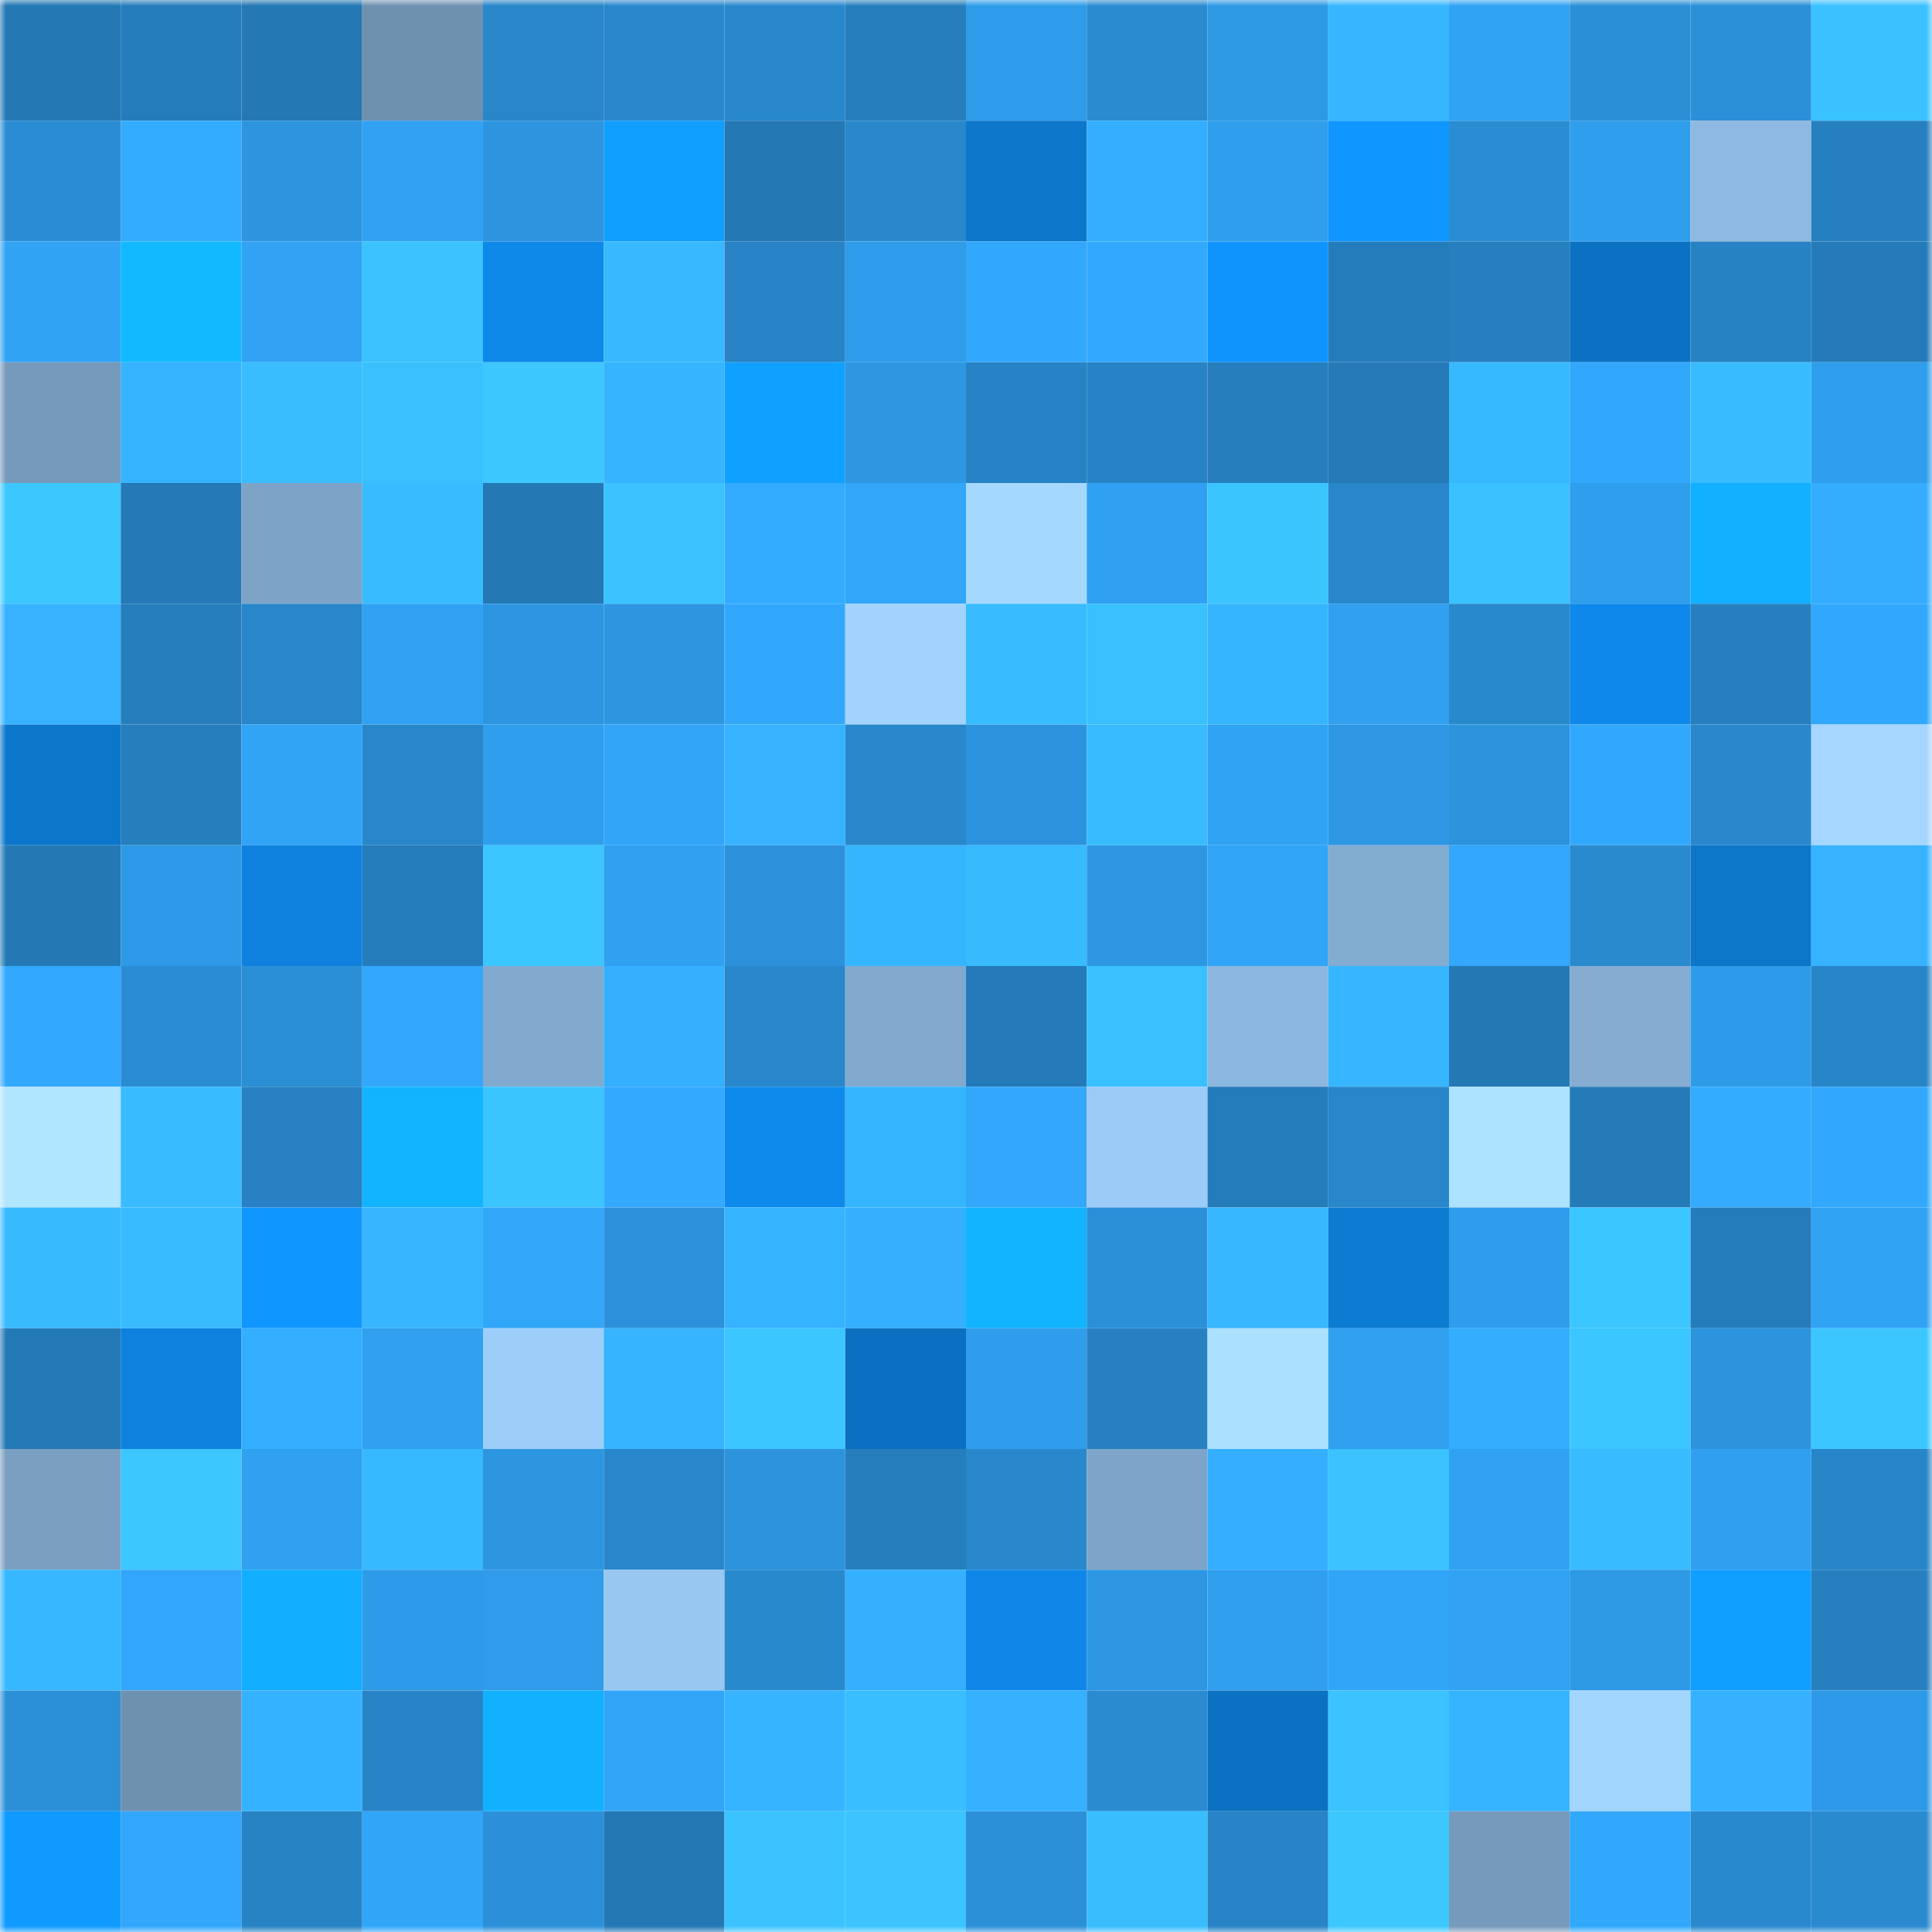 <svg viewBox="0 0 160 160" fill="none" role="img" xmlns="http://www.w3.org/2000/svg" width="240" height="240" name="ens%2Cdomaining.eth"><mask id="72005433" mask-type="alpha" maskUnits="userSpaceOnUse" x="0" y="0" width="160" height="160"><rect width="160" height="160" fill="#FFFFFF"></rect></mask><g mask="url(#72005433)"><rect x="0" y="0" width="10" height="10" fill="#2478b4"></rect><rect x="10" y="0" width="10" height="10" fill="#257cba"></rect><rect x="20" y="0" width="10" height="10" fill="#2478b4"></rect><rect x="30" y="0" width="10" height="10" fill="#6f91b0"></rect><rect x="40" y="0" width="10" height="10" fill="#2886c9"></rect><rect x="50" y="0" width="10" height="10" fill="#2987cb"></rect><rect x="60" y="0" width="10" height="10" fill="#2988cc"></rect><rect x="70" y="0" width="10" height="10" fill="#267ebc"></rect><rect x="80" y="0" width="10" height="10" fill="#2f9cea"></rect><rect x="90" y="0" width="10" height="10" fill="#2a8bd0"></rect><rect x="100" y="0" width="10" height="10" fill="#2e99e5"></rect><rect x="110" y="0" width="10" height="10" fill="#37b6ff"></rect><rect x="120" y="0" width="10" height="10" fill="#31a3f5"></rect><rect x="130" y="0" width="10" height="10" fill="#2b8fd6"></rect><rect x="140" y="0" width="10" height="10" fill="#2b90d7"></rect><rect x="150" y="0" width="10" height="10" fill="#3ac1ff"></rect><rect x="0" y="10" width="10" height="10" fill="#2a8dd4"></rect><rect x="10" y="10" width="10" height="10" fill="#33abff"></rect><rect x="20" y="10" width="10" height="10" fill="#2d95df"></rect><rect x="30" y="10" width="10" height="10" fill="#31a2f3"></rect><rect x="40" y="10" width="10" height="10" fill="#2d95e0"></rect><rect x="50" y="10" width="10" height="10" fill="#109eff"></rect><rect x="60" y="10" width="10" height="10" fill="#2478b4"></rect><rect x="70" y="10" width="10" height="10" fill="#2988cc"></rect><rect x="80" y="10" width="10" height="10" fill="#0c77cb"></rect><rect x="90" y="10" width="10" height="10" fill="#34aeff"></rect><rect x="100" y="10" width="10" height="10" fill="#2f9eec"></rect><rect x="110" y="10" width="10" height="10" fill="#0f97ff"></rect><rect x="120" y="10" width="10" height="10" fill="#2a8dd4"></rect><rect x="130" y="10" width="10" height="10" fill="#2f9eec"></rect><rect x="140" y="10" width="10" height="10" fill="#8ebae1"></rect><rect x="150" y="10" width="10" height="10" fill="#2680c0"></rect><rect x="0" y="20" width="10" height="10" fill="#31a3f4"></rect><rect x="10" y="20" width="10" height="10" fill="#13b9ff"></rect><rect x="20" y="20" width="10" height="10" fill="#31a2f4"></rect><rect x="30" y="20" width="10" height="10" fill="#3ac3ff"></rect><rect x="40" y="20" width="10" height="10" fill="#0e88e9"></rect><rect x="50" y="20" width="10" height="10" fill="#38b9ff"></rect><rect x="60" y="20" width="10" height="10" fill="#2884c6"></rect><rect x="70" y="20" width="10" height="10" fill="#2f9cea"></rect><rect x="80" y="20" width="10" height="10" fill="#32a8fc"></rect><rect x="90" y="20" width="10" height="10" fill="#33a9fd"></rect><rect x="100" y="20" width="10" height="10" fill="#0f94fe"></rect><rect x="110" y="20" width="10" height="10" fill="#257cbb"></rect><rect x="120" y="20" width="10" height="10" fill="#267fbf"></rect><rect x="130" y="20" width="10" height="10" fill="#0b72c3"></rect><rect x="140" y="20" width="10" height="10" fill="#2782c3"></rect><rect x="150" y="20" width="10" height="10" fill="#257bb9"></rect><rect x="0" y="30" width="10" height="10" fill="#769abb"></rect><rect x="10" y="30" width="10" height="10" fill="#36b3ff"></rect><rect x="20" y="30" width="10" height="10" fill="#39bdff"></rect><rect x="30" y="30" width="10" height="10" fill="#3ac0ff"></rect><rect x="40" y="30" width="10" height="10" fill="#3cc7ff"></rect><rect x="50" y="30" width="10" height="10" fill="#36b4ff"></rect><rect x="60" y="30" width="10" height="10" fill="#10a0ff"></rect><rect x="70" y="30" width="10" height="10" fill="#2d97e2"></rect><rect x="80" y="30" width="10" height="10" fill="#2783c5"></rect><rect x="90" y="30" width="10" height="10" fill="#2783c5"></rect><rect x="100" y="30" width="10" height="10" fill="#267ebd"></rect><rect x="110" y="30" width="10" height="10" fill="#257ab7"></rect><rect x="120" y="30" width="10" height="10" fill="#37b9ff"></rect><rect x="130" y="30" width="10" height="10" fill="#32a8fc"></rect><rect x="140" y="30" width="10" height="10" fill="#38bcff"></rect><rect x="150" y="30" width="10" height="10" fill="#2f9eed"></rect><rect x="0" y="40" width="10" height="10" fill="#3cc8ff"></rect><rect x="10" y="40" width="10" height="10" fill="#2479b6"></rect><rect x="20" y="40" width="10" height="10" fill="#7da4c7"></rect><rect x="30" y="40" width="10" height="10" fill="#38bbff"></rect><rect x="40" y="40" width="10" height="10" fill="#2478b4"></rect><rect x="50" y="40" width="10" height="10" fill="#3bc3ff"></rect><rect x="60" y="40" width="10" height="10" fill="#33abff"></rect><rect x="70" y="40" width="10" height="10" fill="#32a6f9"></rect><rect x="80" y="40" width="10" height="10" fill="#a5d8ff"></rect><rect x="90" y="40" width="10" height="10" fill="#30a1f2"></rect><rect x="100" y="40" width="10" height="10" fill="#3bc5ff"></rect><rect x="110" y="40" width="10" height="10" fill="#2886ca"></rect><rect x="120" y="40" width="10" height="10" fill="#3ac1ff"></rect><rect x="130" y="40" width="10" height="10" fill="#2f9eec"></rect><rect x="140" y="40" width="10" height="10" fill="#12b1ff"></rect><rect x="150" y="40" width="10" height="10" fill="#34adff"></rect><rect x="0" y="50" width="10" height="10" fill="#36b2ff"></rect><rect x="10" y="50" width="10" height="10" fill="#267ebd"></rect><rect x="20" y="50" width="10" height="10" fill="#2886c9"></rect><rect x="30" y="50" width="10" height="10" fill="#31a2f3"></rect><rect x="40" y="50" width="10" height="10" fill="#2d96e2"></rect><rect x="50" y="50" width="10" height="10" fill="#2d96e1"></rect><rect x="60" y="50" width="10" height="10" fill="#32a8fc"></rect><rect x="70" y="50" width="10" height="10" fill="#a2d3ff"></rect><rect x="80" y="50" width="10" height="10" fill="#38bcff"></rect><rect x="90" y="50" width="10" height="10" fill="#39c0ff"></rect><rect x="100" y="50" width="10" height="10" fill="#36b5ff"></rect><rect x="110" y="50" width="10" height="10" fill="#30a0ef"></rect><rect x="120" y="50" width="10" height="10" fill="#2989cd"></rect><rect x="130" y="50" width="10" height="10" fill="#0e89eb"></rect><rect x="140" y="50" width="10" height="10" fill="#2680bf"></rect><rect x="150" y="50" width="10" height="10" fill="#32a8fc"></rect><rect x="0" y="60" width="10" height="10" fill="#0c76cb"></rect><rect x="10" y="60" width="10" height="10" fill="#267ebd"></rect><rect x="20" y="60" width="10" height="10" fill="#31a4f6"></rect><rect x="30" y="60" width="10" height="10" fill="#2886ca"></rect><rect x="40" y="60" width="10" height="10" fill="#2f9eec"></rect><rect x="50" y="60" width="10" height="10" fill="#32a5f8"></rect><rect x="60" y="60" width="10" height="10" fill="#36b2ff"></rect><rect x="70" y="60" width="10" height="10" fill="#2988cc"></rect><rect x="80" y="60" width="10" height="10" fill="#2c94de"></rect><rect x="90" y="60" width="10" height="10" fill="#38bbff"></rect><rect x="100" y="60" width="10" height="10" fill="#31a3f4"></rect><rect x="110" y="60" width="10" height="10" fill="#2e98e4"></rect><rect x="120" y="60" width="10" height="10" fill="#2c93dd"></rect><rect x="130" y="60" width="10" height="10" fill="#32a8fc"></rect><rect x="140" y="60" width="10" height="10" fill="#2988cc"></rect><rect x="150" y="60" width="10" height="10" fill="#a4d6ff"></rect><rect x="0" y="70" width="10" height="10" fill="#2479b5"></rect><rect x="10" y="70" width="10" height="10" fill="#2e9ae7"></rect><rect x="20" y="70" width="10" height="10" fill="#0d81dd"></rect><rect x="30" y="70" width="10" height="10" fill="#257cbb"></rect><rect x="40" y="70" width="10" height="10" fill="#3cc6ff"></rect><rect x="50" y="70" width="10" height="10" fill="#30a0f0"></rect><rect x="60" y="70" width="10" height="10" fill="#2c91da"></rect><rect x="70" y="70" width="10" height="10" fill="#36b5ff"></rect><rect x="80" y="70" width="10" height="10" fill="#38baff"></rect><rect x="90" y="70" width="10" height="10" fill="#2d97e3"></rect><rect x="100" y="70" width="10" height="10" fill="#31a5f7"></rect><rect x="110" y="70" width="10" height="10" fill="#83acd1"></rect><rect x="120" y="70" width="10" height="10" fill="#32a7fb"></rect><rect x="130" y="70" width="10" height="10" fill="#298ace"></rect><rect x="140" y="70" width="10" height="10" fill="#0c76c9"></rect><rect x="150" y="70" width="10" height="10" fill="#36b2ff"></rect><rect x="0" y="80" width="10" height="10" fill="#33a9fd"></rect><rect x="10" y="80" width="10" height="10" fill="#2a8dd4"></rect><rect x="20" y="80" width="10" height="10" fill="#2b8fd6"></rect><rect x="30" y="80" width="10" height="10" fill="#32a7fb"></rect><rect x="40" y="80" width="10" height="10" fill="#82aace"></rect><rect x="50" y="80" width="10" height="10" fill="#35afff"></rect><rect x="60" y="80" width="10" height="10" fill="#2886ca"></rect><rect x="70" y="80" width="10" height="10" fill="#82aacf"></rect><rect x="80" y="80" width="10" height="10" fill="#257bb9"></rect><rect x="90" y="80" width="10" height="10" fill="#39c0ff"></rect><rect x="100" y="80" width="10" height="10" fill="#8cb7de"></rect><rect x="110" y="80" width="10" height="10" fill="#37b6ff"></rect><rect x="120" y="80" width="10" height="10" fill="#2479b5"></rect><rect x="130" y="80" width="10" height="10" fill="#84add1"></rect><rect x="140" y="80" width="10" height="10" fill="#2e9be8"></rect><rect x="150" y="80" width="10" height="10" fill="#2885c8"></rect><rect x="0" y="90" width="10" height="10" fill="#b0e6ff"></rect><rect x="10" y="90" width="10" height="10" fill="#38bbff"></rect><rect x="20" y="90" width="10" height="10" fill="#2781c2"></rect><rect x="30" y="90" width="10" height="10" fill="#12b3ff"></rect><rect x="40" y="90" width="10" height="10" fill="#3bc5ff"></rect><rect x="50" y="90" width="10" height="10" fill="#33aaff"></rect><rect x="60" y="90" width="10" height="10" fill="#0e8aec"></rect><rect x="70" y="90" width="10" height="10" fill="#36b5ff"></rect><rect x="80" y="90" width="10" height="10" fill="#32a7fb"></rect><rect x="90" y="90" width="10" height="10" fill="#9bcbf7"></rect><rect x="100" y="90" width="10" height="10" fill="#257cba"></rect><rect x="110" y="90" width="10" height="10" fill="#2886ca"></rect><rect x="120" y="90" width="10" height="10" fill="#ade3ff"></rect><rect x="130" y="90" width="10" height="10" fill="#257bb8"></rect><rect x="140" y="90" width="10" height="10" fill="#33abff"></rect><rect x="150" y="90" width="10" height="10" fill="#32a8fc"></rect><rect x="0" y="100" width="10" height="10" fill="#38baff"></rect><rect x="10" y="100" width="10" height="10" fill="#38bbff"></rect><rect x="20" y="100" width="10" height="10" fill="#0f96ff"></rect><rect x="30" y="100" width="10" height="10" fill="#37b6ff"></rect><rect x="40" y="100" width="10" height="10" fill="#32a6f9"></rect><rect x="50" y="100" width="10" height="10" fill="#2c91da"></rect><rect x="60" y="100" width="10" height="10" fill="#36b3ff"></rect><rect x="70" y="100" width="10" height="10" fill="#35b0ff"></rect><rect x="80" y="100" width="10" height="10" fill="#12b4ff"></rect><rect x="90" y="100" width="10" height="10" fill="#2b90d8"></rect><rect x="100" y="100" width="10" height="10" fill="#37b7ff"></rect><rect x="110" y="100" width="10" height="10" fill="#0c7bd2"></rect><rect x="120" y="100" width="10" height="10" fill="#2f9dec"></rect><rect x="130" y="100" width="10" height="10" fill="#3bc6ff"></rect><rect x="140" y="100" width="10" height="10" fill="#257cba"></rect><rect x="150" y="100" width="10" height="10" fill="#31a3f5"></rect><rect x="0" y="110" width="10" height="10" fill="#247ab6"></rect><rect x="10" y="110" width="10" height="10" fill="#0d81dd"></rect><rect x="20" y="110" width="10" height="10" fill="#34aeff"></rect><rect x="30" y="110" width="10" height="10" fill="#30a0ef"></rect><rect x="40" y="110" width="10" height="10" fill="#9dcefa"></rect><rect x="50" y="110" width="10" height="10" fill="#36b4ff"></rect><rect x="60" y="110" width="10" height="10" fill="#3bc6ff"></rect><rect x="70" y="110" width="10" height="10" fill="#0b70c0"></rect><rect x="80" y="110" width="10" height="10" fill="#2f9deb"></rect><rect x="90" y="110" width="10" height="10" fill="#2781c1"></rect><rect x="100" y="110" width="10" height="10" fill="#abe0ff"></rect><rect x="110" y="110" width="10" height="10" fill="#30a0ef"></rect><rect x="120" y="110" width="10" height="10" fill="#34adff"></rect><rect x="130" y="110" width="10" height="10" fill="#3bc6ff"></rect><rect x="140" y="110" width="10" height="10" fill="#2c94dd"></rect><rect x="150" y="110" width="10" height="10" fill="#3cc6ff"></rect><rect x="0" y="120" width="10" height="10" fill="#7a9fc1"></rect><rect x="10" y="120" width="10" height="10" fill="#3cc7ff"></rect><rect x="20" y="120" width="10" height="10" fill="#30a0f0"></rect><rect x="30" y="120" width="10" height="10" fill="#37b9ff"></rect><rect x="40" y="120" width="10" height="10" fill="#2d96e1"></rect><rect x="50" y="120" width="10" height="10" fill="#2987cb"></rect><rect x="60" y="120" width="10" height="10" fill="#2c93dc"></rect><rect x="70" y="120" width="10" height="10" fill="#267ebc"></rect><rect x="80" y="120" width="10" height="10" fill="#2988cc"></rect><rect x="90" y="120" width="10" height="10" fill="#7ea5c9"></rect><rect x="100" y="120" width="10" height="10" fill="#34afff"></rect><rect x="110" y="120" width="10" height="10" fill="#3ac3ff"></rect><rect x="120" y="120" width="10" height="10" fill="#31a2f3"></rect><rect x="130" y="120" width="10" height="10" fill="#38bcff"></rect><rect x="140" y="120" width="10" height="10" fill="#309fef"></rect><rect x="150" y="120" width="10" height="10" fill="#2885c8"></rect><rect x="0" y="130" width="10" height="10" fill="#37b7ff"></rect><rect x="10" y="130" width="10" height="10" fill="#32a6fa"></rect><rect x="20" y="130" width="10" height="10" fill="#12aeff"></rect><rect x="30" y="130" width="10" height="10" fill="#2e9be8"></rect><rect x="40" y="130" width="10" height="10" fill="#2f9be9"></rect><rect x="50" y="130" width="10" height="10" fill="#98c7f1"></rect><rect x="60" y="130" width="10" height="10" fill="#2989cd"></rect><rect x="70" y="130" width="10" height="10" fill="#35b0ff"></rect><rect x="80" y="130" width="10" height="10" fill="#0e87e8"></rect><rect x="90" y="130" width="10" height="10" fill="#2d97e3"></rect><rect x="100" y="130" width="10" height="10" fill="#309fee"></rect><rect x="110" y="130" width="10" height="10" fill="#31a5f7"></rect><rect x="120" y="130" width="10" height="10" fill="#31a2f4"></rect><rect x="130" y="130" width="10" height="10" fill="#2e99e5"></rect><rect x="140" y="130" width="10" height="10" fill="#109eff"></rect><rect x="150" y="130" width="10" height="10" fill="#2680c0"></rect><rect x="0" y="140" width="10" height="10" fill="#2b90d7"></rect><rect x="10" y="140" width="10" height="10" fill="#6f91b0"></rect><rect x="20" y="140" width="10" height="10" fill="#35b2ff"></rect><rect x="30" y="140" width="10" height="10" fill="#2884c6"></rect><rect x="40" y="140" width="10" height="10" fill="#12b1ff"></rect><rect x="50" y="140" width="10" height="10" fill="#32a5f8"></rect><rect x="60" y="140" width="10" height="10" fill="#36b4ff"></rect><rect x="70" y="140" width="10" height="10" fill="#39bfff"></rect><rect x="80" y="140" width="10" height="10" fill="#35b1ff"></rect><rect x="90" y="140" width="10" height="10" fill="#2a8bd0"></rect><rect x="100" y="140" width="10" height="10" fill="#0b71c1"></rect><rect x="110" y="140" width="10" height="10" fill="#3ac3ff"></rect><rect x="120" y="140" width="10" height="10" fill="#36b3ff"></rect><rect x="130" y="140" width="10" height="10" fill="#a3d6ff"></rect><rect x="140" y="140" width="10" height="10" fill="#35b1ff"></rect><rect x="150" y="140" width="10" height="10" fill="#2e99e6"></rect><rect x="0" y="150" width="10" height="10" fill="#0f9aff"></rect><rect x="10" y="150" width="10" height="10" fill="#32a6fa"></rect><rect x="20" y="150" width="10" height="10" fill="#2783c4"></rect><rect x="30" y="150" width="10" height="10" fill="#31a5f7"></rect><rect x="40" y="150" width="10" height="10" fill="#2b90d9"></rect><rect x="50" y="150" width="10" height="10" fill="#2478b4"></rect><rect x="60" y="150" width="10" height="10" fill="#3bc3ff"></rect><rect x="70" y="150" width="10" height="10" fill="#3bc4ff"></rect><rect x="80" y="150" width="10" height="10" fill="#2b90d8"></rect><rect x="90" y="150" width="10" height="10" fill="#39bdff"></rect><rect x="100" y="150" width="10" height="10" fill="#2884c6"></rect><rect x="110" y="150" width="10" height="10" fill="#3cc8ff"></rect><rect x="120" y="150" width="10" height="10" fill="#769abb"></rect><rect x="130" y="150" width="10" height="10" fill="#32a8fc"></rect><rect x="140" y="150" width="10" height="10" fill="#2989ce"></rect><rect x="150" y="150" width="10" height="10" fill="#298acf"></rect></g></svg>